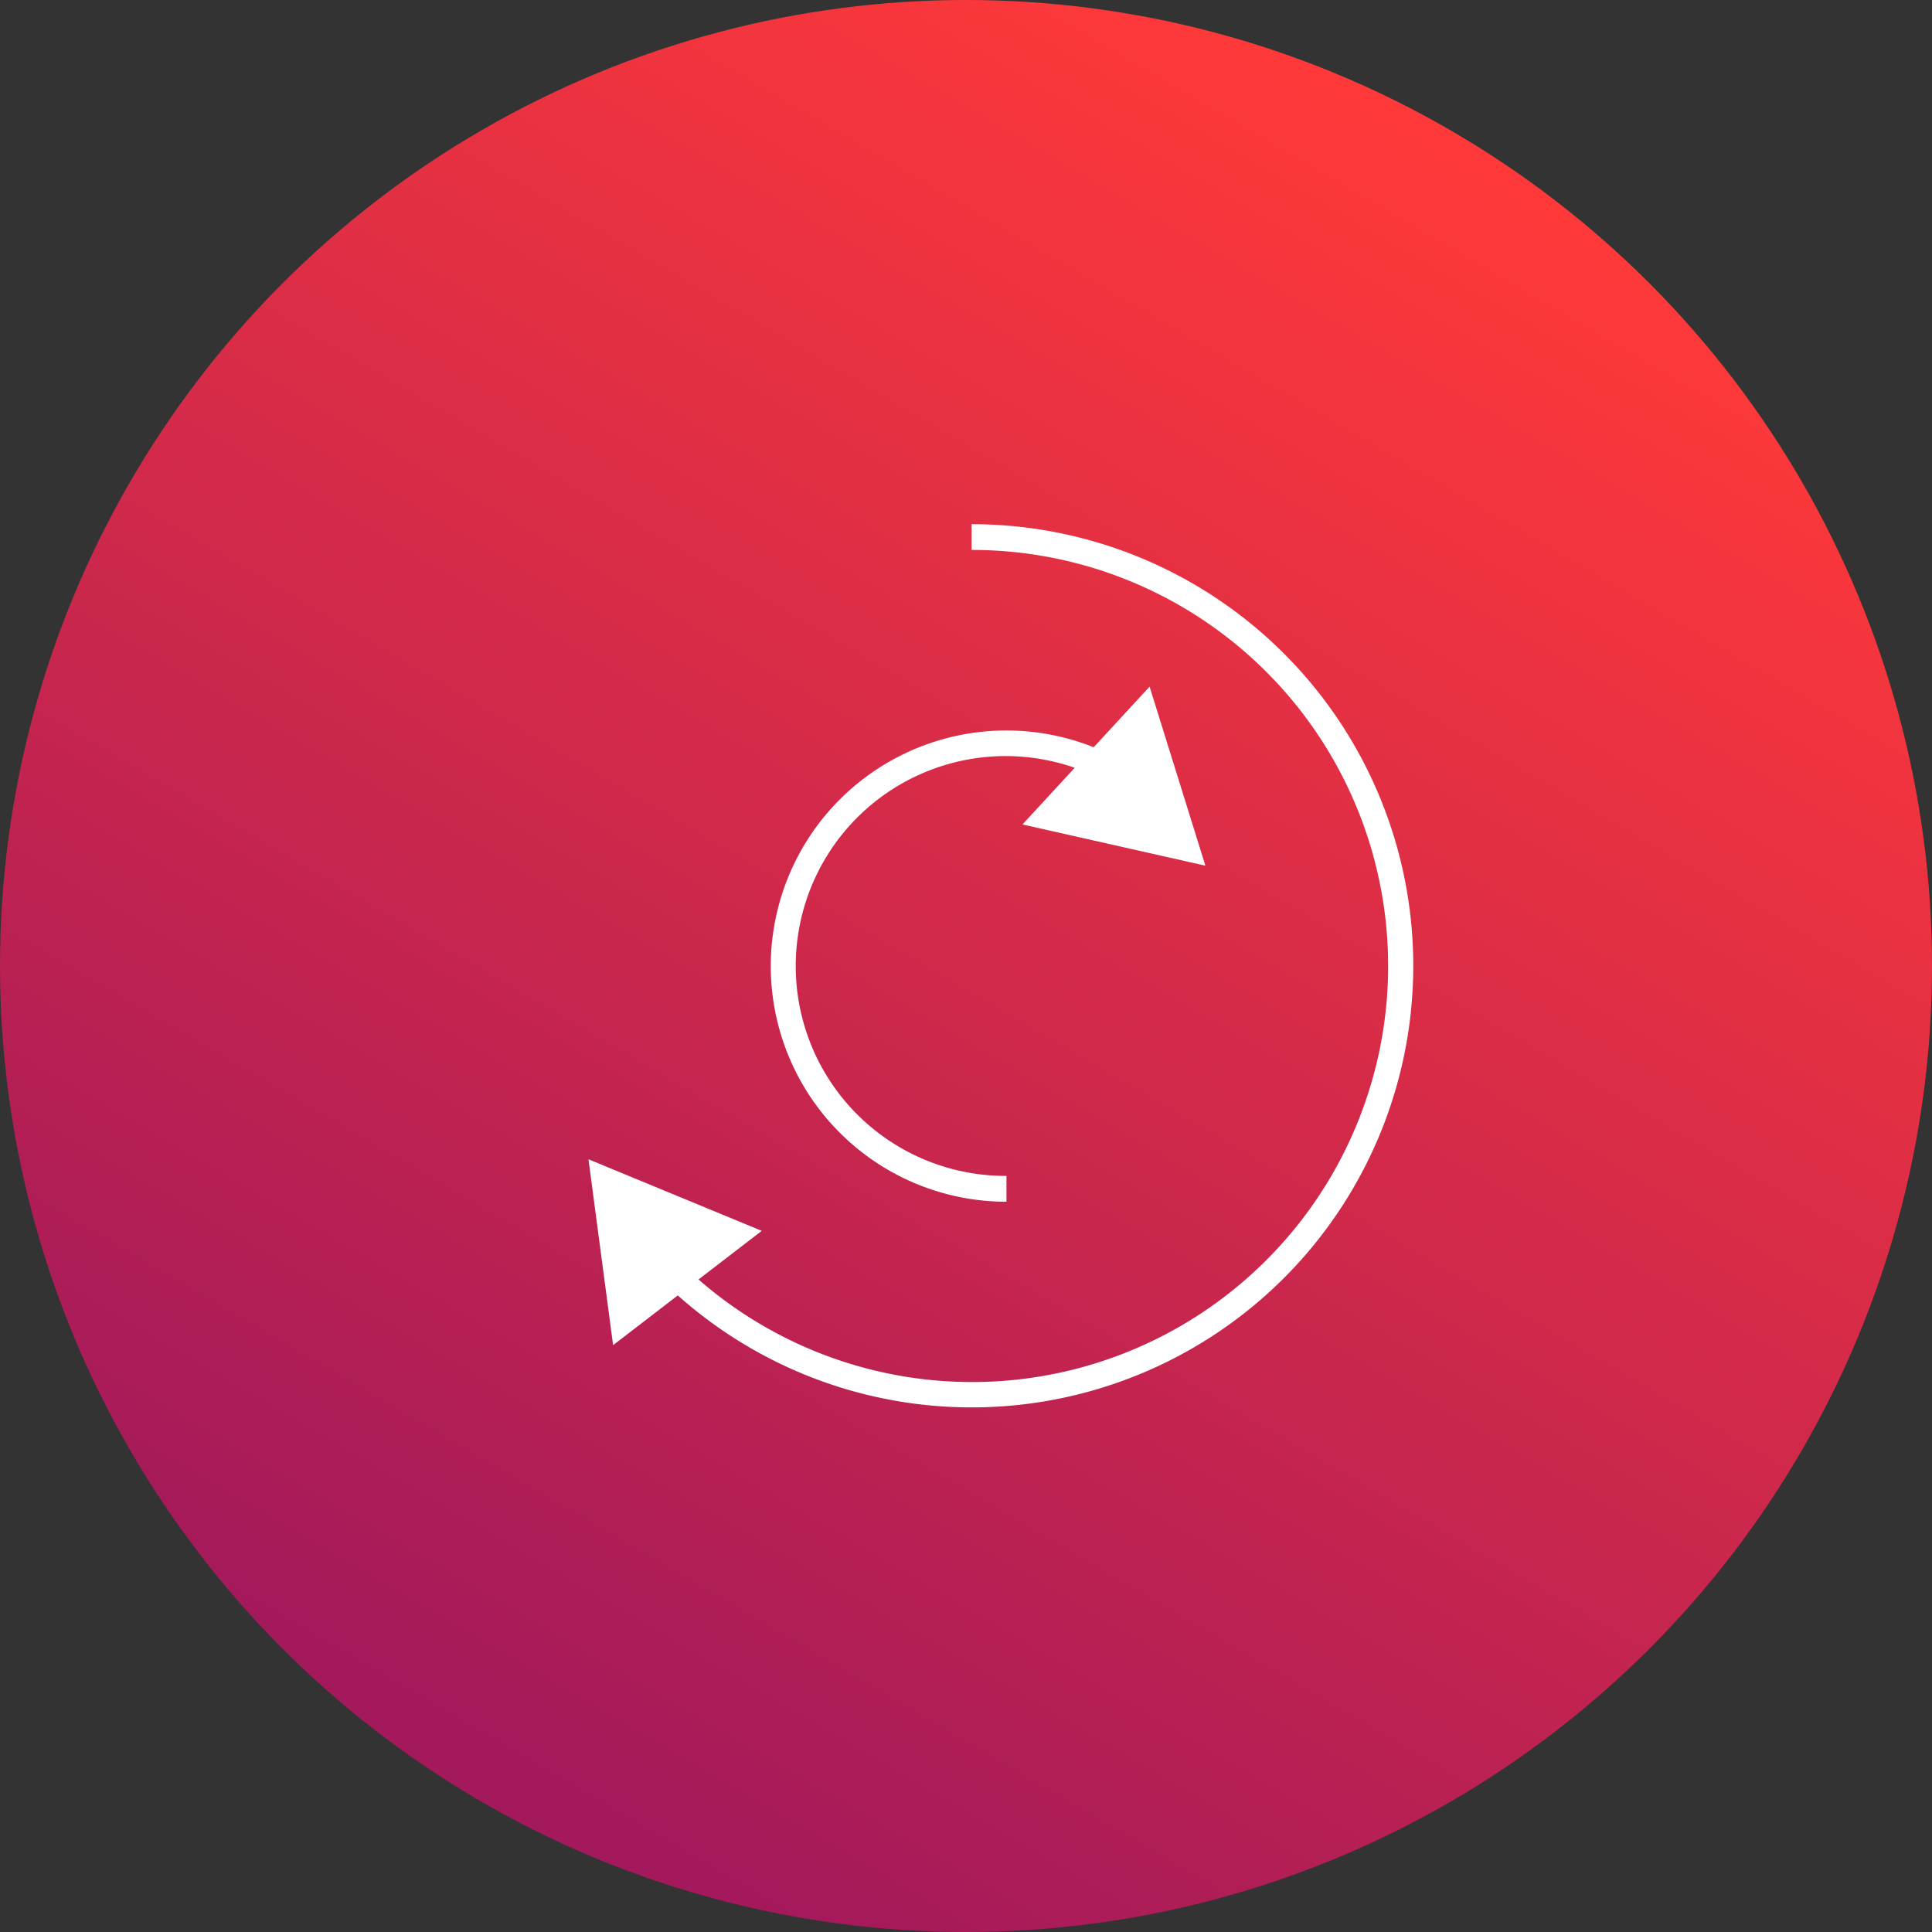 <svg xmlns="http://www.w3.org/2000/svg" xmlns:xlink="http://www.w3.org/1999/xlink" width="75" height="75" viewBox="0 0 75 75"><rect x="0" y="0" width="75" height="75" fill="#333333" stroke="none"/><defs><style>.a{fill:url(#a);}.b{fill:#fff;}</style><linearGradient id="a" x1="0.739" y1="0.074" x2="0.25" y2="0.911" gradientUnits="objectBoundingBox"><stop offset="0" stop-color="#ff3939"/><stop offset="1" stop-color="#a3195b"/></linearGradient></defs><g transform="translate(-417.377 -98.486)"><circle class="a" cx="37.5" cy="37.5" r="37.5" transform="translate(417.377 98.486)"/><path class="b" d="M456.448,145.135v-1a8.149,8.149,0,1,1,2.65-15.844l-2.028,2.2,7.1,1.6-2.166-6.95-2.17,2.353a9.147,9.147,0,1,0-3.387,17.643Z"/><path class="b" d="M455.094,118.835v1a16.151,16.151,0,1,1-10.6,28.32l2.454-1.888-6.727-2.778.957,7.216,2.511-1.931a17.143,17.143,0,1,0,11.4-29.939Z"/></g></svg>